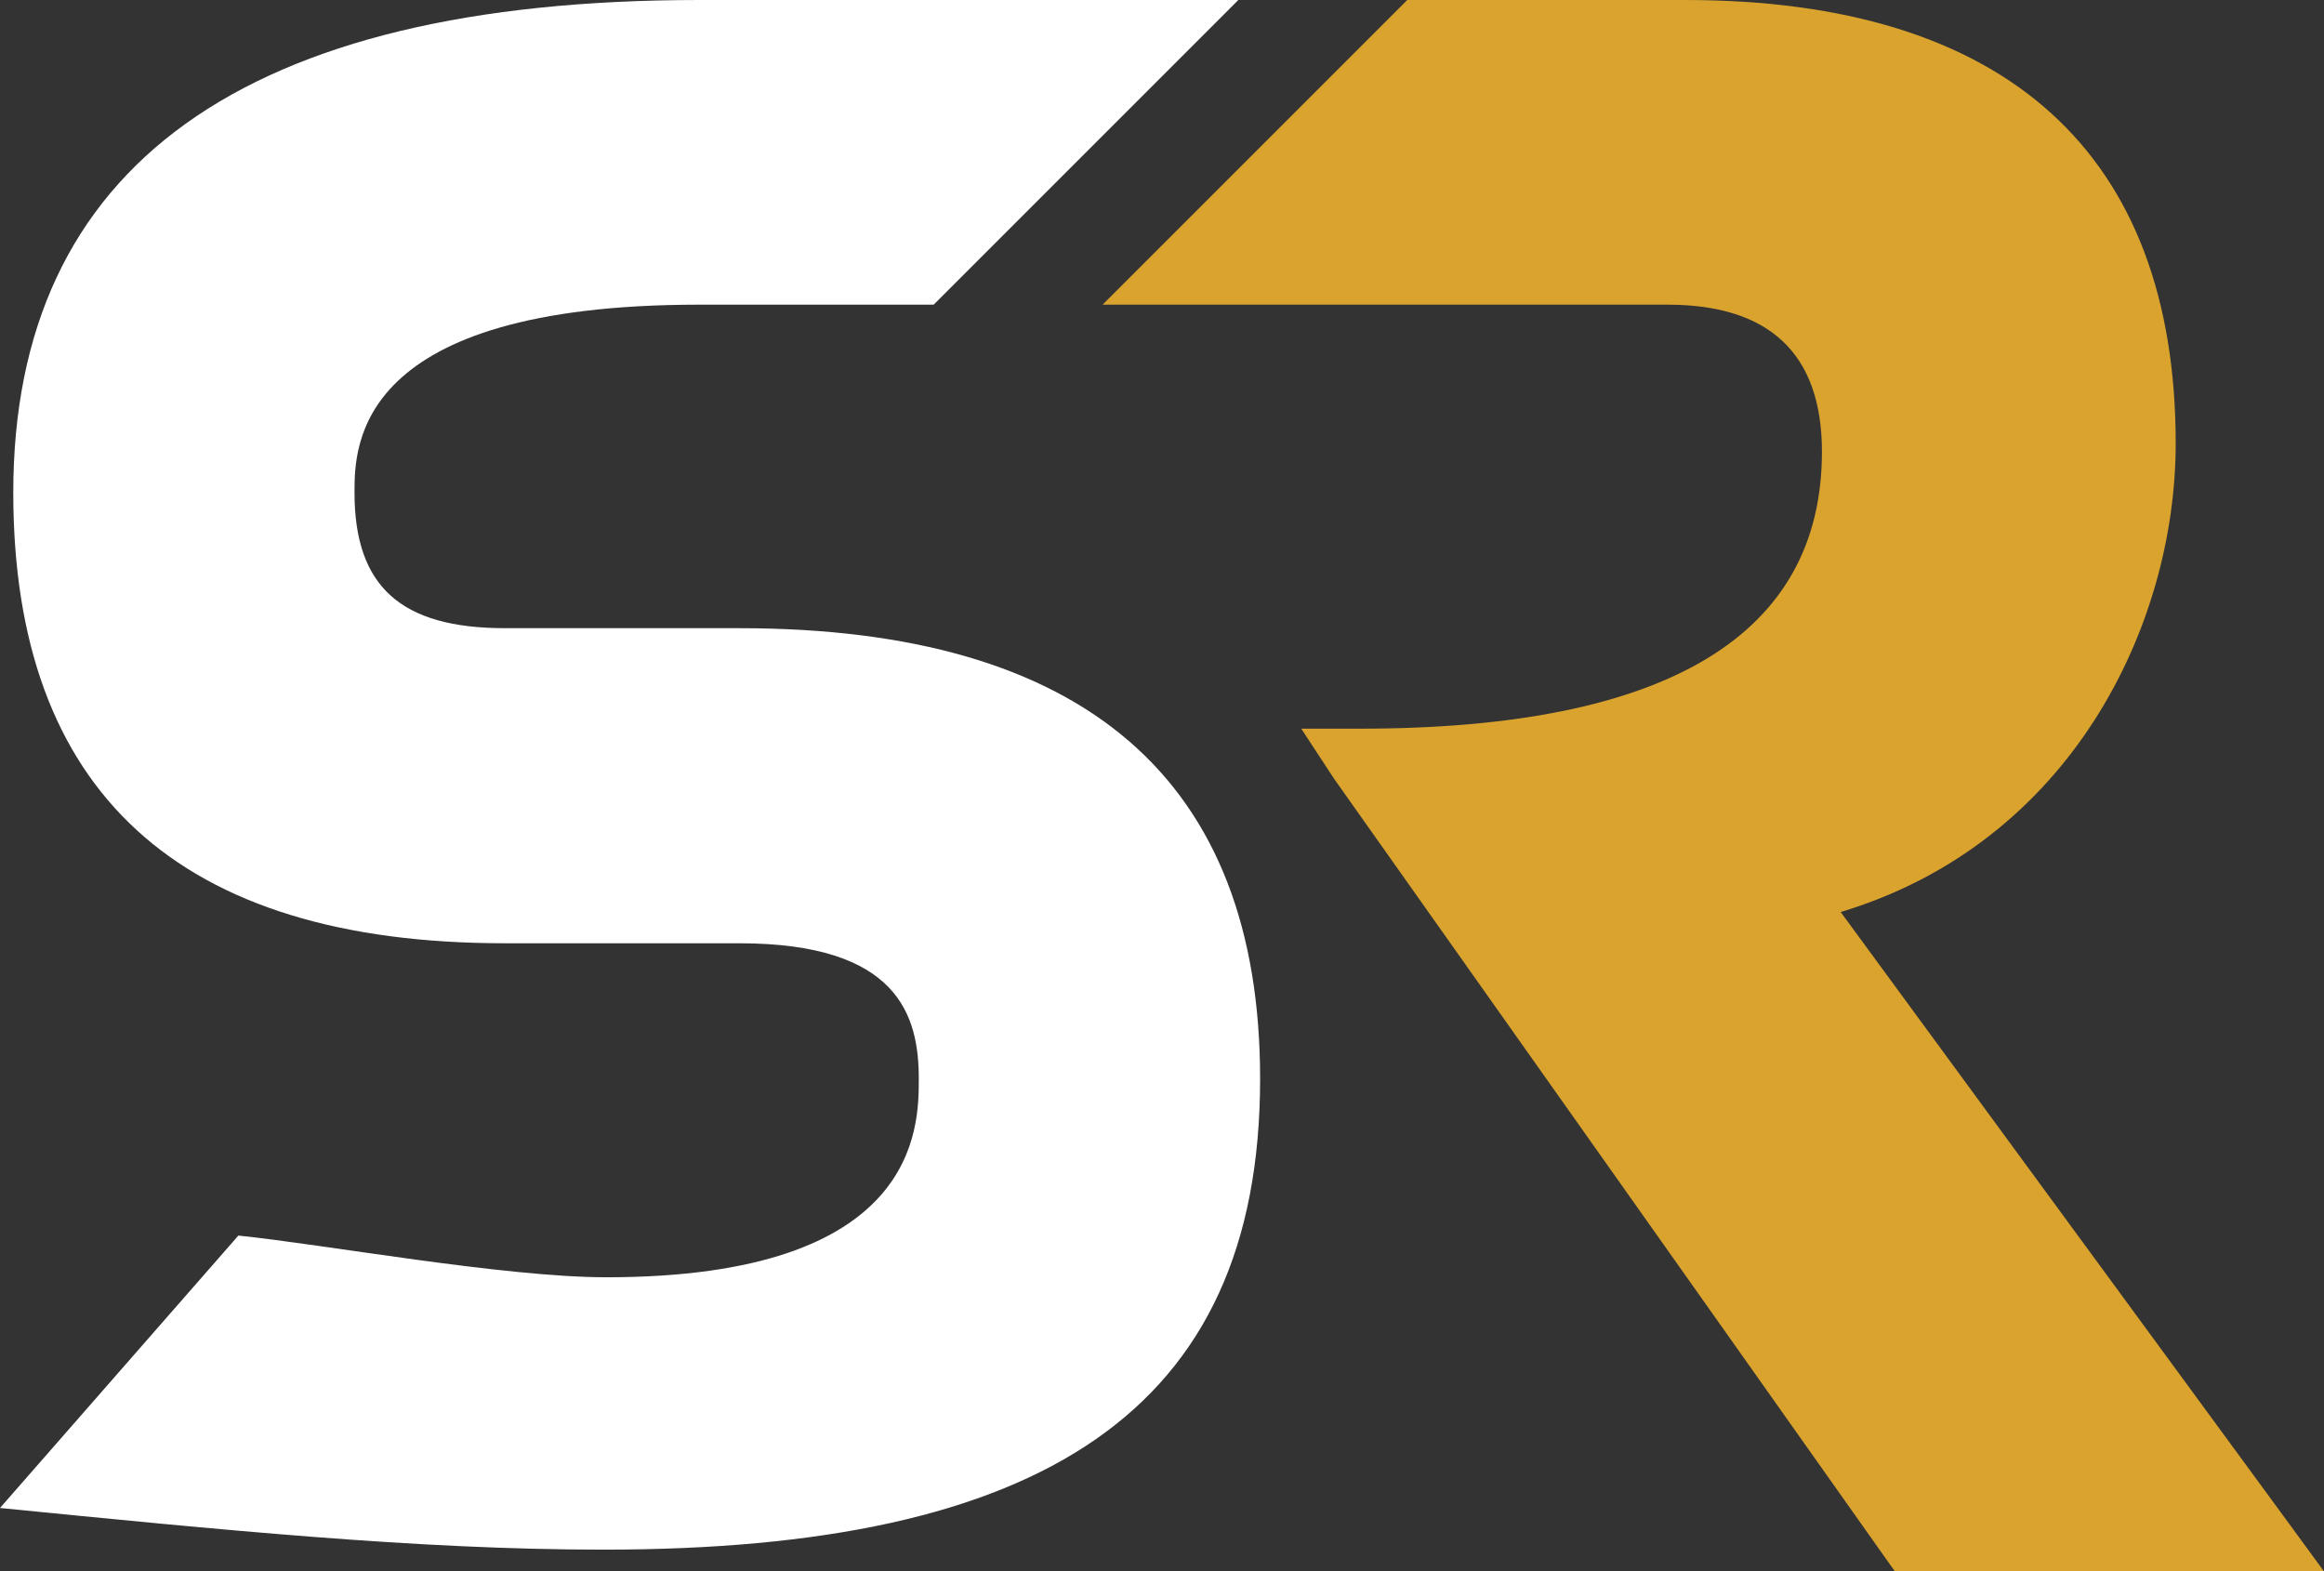 <?xml version="1.0" encoding="UTF-8"?><svg id="Layer_2" xmlns="http://www.w3.org/2000/svg" viewBox="0 0 240 162.283"><rect x="0" y="0" width="240" height="162.283" fill="#333333" stroke="none"/><g id="Components"><g id="aee31e8b-723c-434a-8400-895d47749573_7"><path d="m76.342,64.872h-24.215c-10.733,0-15.517-4.31-15.517-14,0-4.805,0-19.409,35.626-19.409h24.183L127.882,0h-55.647C25.217,0,1.371,17.116,1.371,50.872c0,30.89,17.075,46.541,50.756,46.541h24.215c16.442,0,18.542,7.477,18.542,14,0,5.067,0,20.493-32.268,20.493-10.55,0-29.161-3.402-37.998-4.307L0,155.732c22.755,2.253,43.128,4.303,62.317,4.303,45.099,0,67.815-14.152,67.815-48.621,0-30.881-18.099-46.541-53.79-46.541Z" style="fill:#fff;"/><path d="m190.088,94.186c23.732-7.145,34.597-29.52,34.597-48.398,0-29.953-17.51-45.788-50.641-45.788h-28.714l-31.464,31.464h58.339c10.579,0,15.946,5.116,15.946,15.189,0,18.977-16.038,28.598-47.673,28.598h-6.099l3.409,5.198,56.915,80.447.991,1.387h44.305l-3.837-5.247-46.074-62.849Z" style="fill:#d9a32e;"/></g></g></svg>